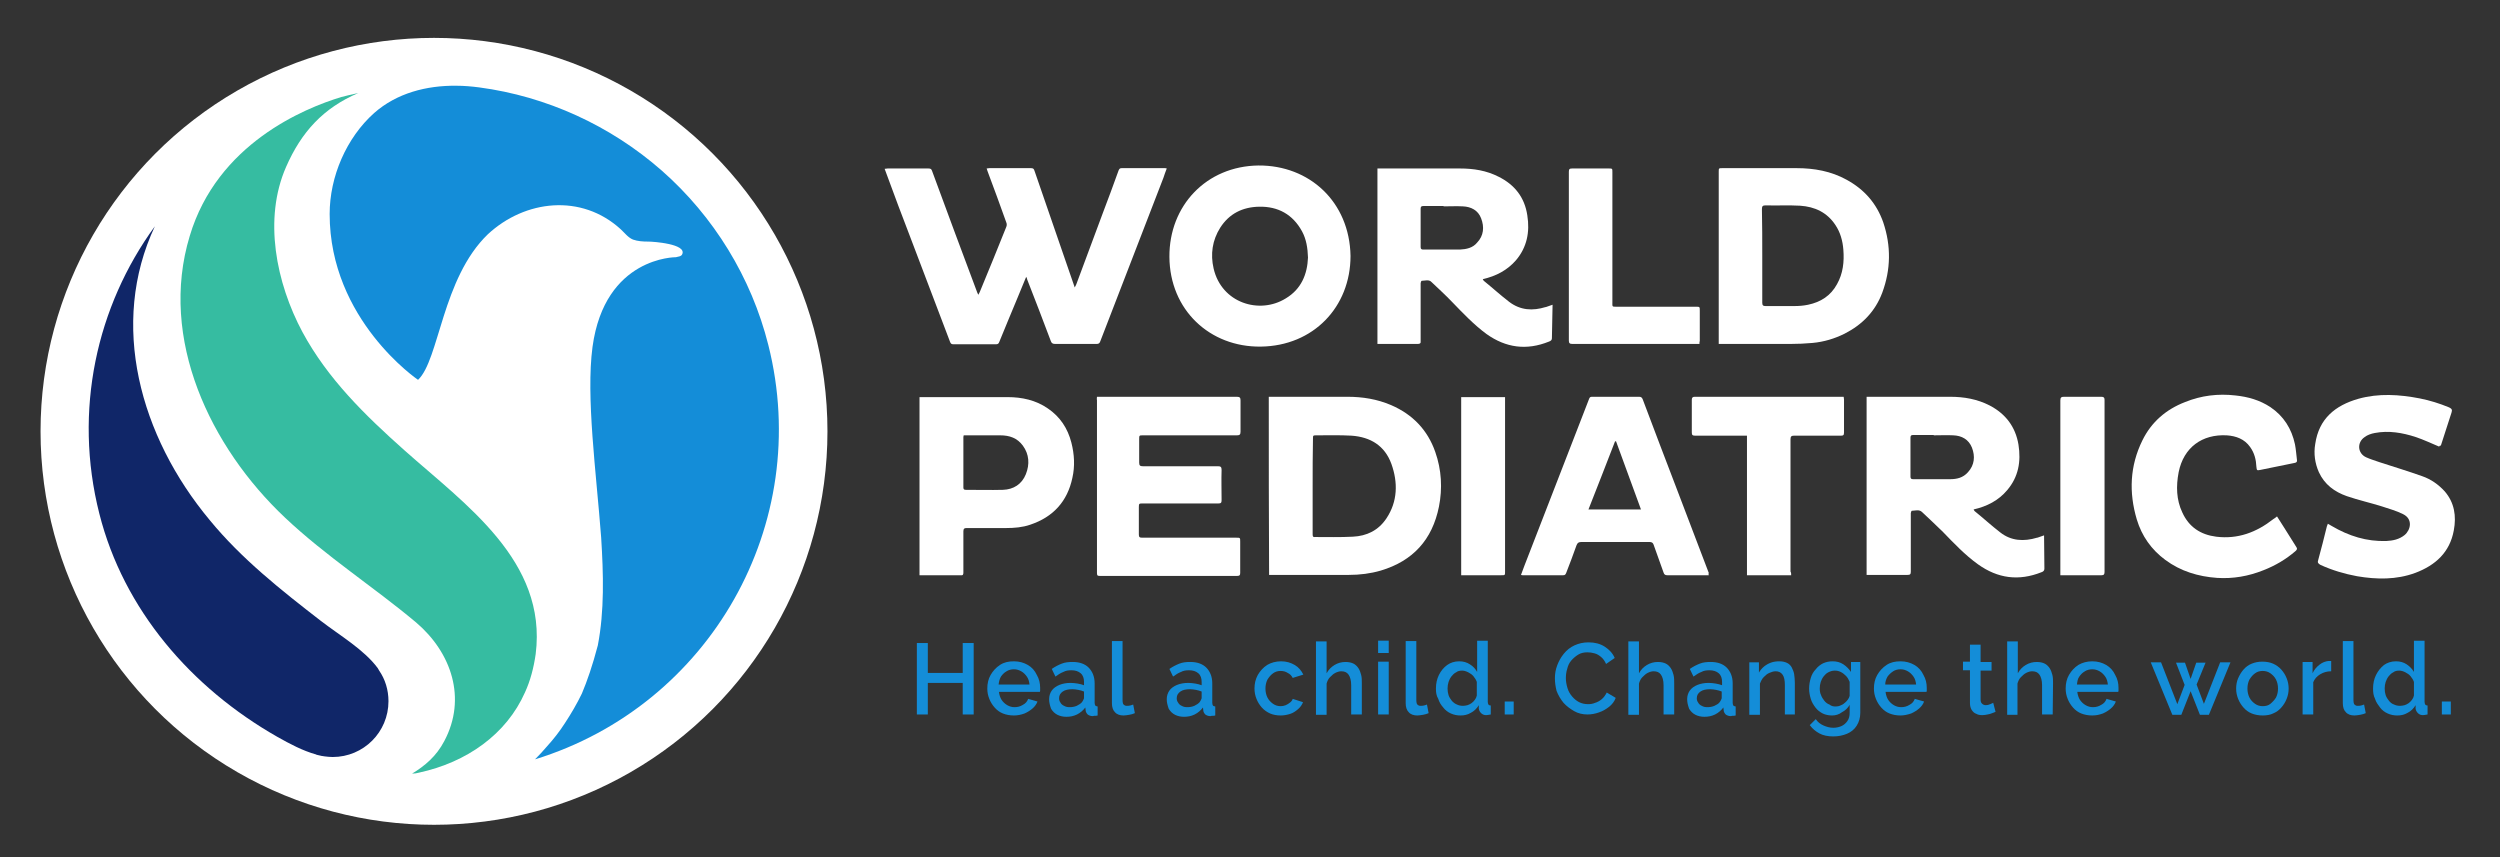 <?xml version="1.0" encoding="UTF-8"?> <svg xmlns="http://www.w3.org/2000/svg" xmlns:xlink="http://www.w3.org/1999/xlink" version="1.0" id="Capa_1" x="0px" y="0px" viewBox="0 0 752.3 257.9" style="enable-background:new 0 0 752.3 257.9;" xml:space="preserve"><rect x="0" y="0" width="752.3" height="257.9" fill="#333333" stroke="none"/> <style type="text/css"> .st0{fill:#FFFFFF;} .st1{fill:#148DD8;} .st2{fill:#36BCA1;} .st3{fill:#102668;} .st4{display:none;fill:#102668;} </style> <g> <circle class="st0" cx="130.6" cy="129.8" r="118.4"></circle> <g> <path class="st1" d="M293,193.5V215h-3.3v-9.5h-10.5v9.5h-3.3v-21.5h3.3v9h10.5v-9H293z"></path> <path class="st1" d="M305.1,215.3c-1.2,0-2.3-0.2-3.3-0.6s-1.8-1-2.5-1.8c-0.7-0.8-1.2-1.6-1.6-2.6s-0.6-2-0.6-3.1 c0-1.5,0.3-2.9,1-4.1s1.6-2.2,2.8-3s2.6-1.1,4.2-1.1c1.6,0,3,0.4,4.2,1.1s2.1,1.7,2.7,3c0.7,1.2,1,2.5,1,3.9c0,0.2,0,0.5,0,0.7 s0,0.4-0.1,0.5h-12.3c0.1,0.9,0.4,1.8,0.8,2.4s1,1.2,1.7,1.6c0.7,0.4,1.4,0.6,2.2,0.6c0.9,0,1.7-0.2,2.5-0.7 c0.8-0.4,1.3-1,1.6-1.8l2.8,0.8c-0.3,0.8-0.8,1.5-1.5,2.1s-1.5,1.1-2.4,1.5C307.2,215.1,306.2,215.3,305.1,215.3z M300.5,206h9.3 c-0.1-0.9-0.3-1.7-0.8-2.4s-1-1.2-1.7-1.6c-0.7-0.4-1.4-0.6-2.2-0.6c-0.8,0-1.6,0.2-2.2,0.6c-0.7,0.4-1.2,0.9-1.7,1.6 C300.8,204.3,300.6,205.1,300.5,206z"></path> <path class="st1" d="M315.7,210.4c0-1,0.3-1.9,0.8-2.6s1.3-1.3,2.3-1.7s2.1-0.6,3.4-0.6c0.7,0,1.4,0.1,2.1,0.2 c0.7,0.1,1.3,0.3,1.9,0.5v-1c0-1.1-0.3-2-1-2.6c-0.7-0.6-1.6-0.9-2.8-0.9c-0.9,0-1.7,0.1-2.4,0.5c-0.8,0.3-1.6,0.8-2.4,1.4 l-1.1-2.3c1-0.7,2-1.2,3-1.6c1-0.4,2.1-0.5,3.3-0.5c2.1,0,3.7,0.6,4.8,1.7s1.8,2.7,1.8,4.7v5.9c0,0.4,0.1,0.6,0.2,0.8 s0.4,0.2,0.7,0.3v2.7c-0.3,0.1-0.5,0.1-0.8,0.1c-0.2,0-0.4,0-0.6,0.1c-0.7,0-1.2-0.2-1.6-0.5c-0.3-0.3-0.6-0.8-0.6-1.2l-0.1-0.9 c-0.7,0.9-1.5,1.6-2.5,2.1c-1,0.5-2.1,0.7-3.2,0.7c-1,0-1.9-0.2-2.7-0.6s-1.4-1-1.9-1.8C315.9,212.2,315.7,211.3,315.7,210.4z M325.5,211.4c0.2-0.3,0.4-0.5,0.5-0.8c0.2-0.3,0.2-0.5,0.2-0.7v-1.8c-0.5-0.2-1.1-0.4-1.7-0.5c-0.6-0.1-1.2-0.2-1.8-0.2 c-1.2,0-2.2,0.2-2.9,0.7c-0.7,0.5-1.1,1.1-1.1,2c0,0.5,0.1,0.9,0.4,1.3c0.2,0.4,0.6,0.8,1.1,1c0.5,0.3,1,0.4,1.7,0.4 c0.7,0,1.4-0.1,2.1-0.4C324.6,212.1,325.1,211.8,325.5,211.4z"></path> <path class="st1" d="M334.6,192.9h3.2v17.6c0,0.8,0.1,1.3,0.3,1.5c0.2,0.2,0.5,0.4,0.9,0.4c0.4,0,0.7,0,1.1-0.1s0.7-0.2,0.9-0.3 l0.5,2.6c-0.5,0.2-1,0.4-1.7,0.5c-0.7,0.1-1.2,0.2-1.7,0.2c-1.1,0-2-0.3-2.6-1c-0.6-0.6-0.9-1.5-0.9-2.7V192.9z"></path> <path class="st1" d="M351.1,210.4c0-1,0.3-1.9,0.8-2.6s1.3-1.3,2.3-1.7s2.1-0.6,3.4-0.6c0.7,0,1.4,0.1,2.1,0.2 c0.7,0.1,1.3,0.3,1.9,0.5v-1c0-1.1-0.3-2-1-2.6c-0.7-0.6-1.6-0.9-2.8-0.9c-0.9,0-1.7,0.1-2.4,0.5c-0.8,0.3-1.6,0.8-2.4,1.4 l-1.1-2.3c1-0.7,2-1.2,3-1.6c1-0.4,2.1-0.5,3.3-0.5c2.1,0,3.7,0.6,4.8,1.7s1.8,2.7,1.8,4.7v5.9c0,0.4,0.1,0.6,0.2,0.8 s0.4,0.2,0.7,0.3v2.7c-0.3,0.1-0.5,0.1-0.8,0.1c-0.2,0-0.4,0-0.6,0.1c-0.7,0-1.2-0.2-1.6-0.5c-0.3-0.3-0.6-0.8-0.6-1.2l-0.1-0.9 c-0.7,0.9-1.5,1.6-2.5,2.1c-1,0.5-2.1,0.7-3.2,0.7c-1,0-1.9-0.2-2.7-0.6s-1.4-1-1.9-1.8C351.3,212.2,351.1,211.3,351.1,210.4z M360.9,211.4c0.2-0.3,0.4-0.5,0.5-0.8c0.2-0.3,0.2-0.5,0.2-0.7v-1.8c-0.5-0.2-1.1-0.4-1.7-0.5c-0.6-0.1-1.2-0.2-1.8-0.2 c-1.2,0-2.2,0.2-2.9,0.7c-0.7,0.5-1.1,1.1-1.1,2c0,0.5,0.1,0.9,0.4,1.3c0.2,0.4,0.6,0.8,1.1,1c0.5,0.3,1,0.4,1.7,0.4 c0.7,0,1.4-0.1,2.1-0.4C360,212.1,360.5,211.8,360.9,211.4z"></path> <path class="st1" d="M385.4,215.3c-1.2,0-2.3-0.2-3.2-0.6s-1.8-1-2.5-1.8s-1.2-1.6-1.6-2.6s-0.6-2-0.6-3.1c0-1.5,0.3-2.8,1-4.1 c0.7-1.2,1.6-2.2,2.8-3c1.2-0.7,2.6-1.1,4.2-1.1c1.6,0,2.9,0.4,4.1,1.1s2,1.7,2.6,2.9l-3.2,1c-0.3-0.6-0.8-1.2-1.5-1.5 c-0.6-0.4-1.3-0.6-2.1-0.6c-0.9,0-1.6,0.2-2.3,0.7s-1.2,1.1-1.7,1.9c-0.4,0.8-0.6,1.7-0.6,2.7c0,1,0.2,1.9,0.6,2.7 c0.4,0.8,1,1.4,1.7,1.9s1.5,0.7,2.3,0.7c0.5,0,1-0.1,1.5-0.3c0.5-0.2,0.9-0.5,1.3-0.8s0.7-0.7,0.8-1.1l3.1,1 c-0.3,0.8-0.8,1.5-1.5,2.1s-1.4,1.1-2.3,1.4C387.4,215.1,386.4,215.3,385.4,215.3z"></path> <path class="st1" d="M409.8,215h-3.2v-8.8c0-1.4-0.3-2.5-0.8-3.2c-0.5-0.7-1.2-1-2.2-1c-0.6,0-1.2,0.2-1.8,0.5 c-0.6,0.3-1.1,0.8-1.6,1.3s-0.8,1.2-1,1.9v9.4H396v-22.1h3.2v9.6c0.6-1.1,1.4-1.9,2.4-2.5c1-0.6,2.1-0.9,3.3-0.9 c1,0,1.8,0.2,2.4,0.5c0.6,0.3,1.1,0.8,1.5,1.4s0.6,1.3,0.8,2c0.2,0.8,0.2,1.6,0.2,2.5L409.8,215L409.8,215z"></path> <path class="st1" d="M414.7,196.5v-3.7h3.2v3.7H414.7z M414.7,215v-15.9h3.2V215H414.7z"></path> <path class="st1" d="M423,192.9h3.2v17.6c0,0.8,0.1,1.3,0.3,1.5c0.2,0.2,0.5,0.4,0.9,0.4c0.4,0,0.7,0,1.1-0.1s0.7-0.2,0.9-0.3 l0.5,2.6c-0.5,0.2-1,0.4-1.7,0.5c-0.7,0.1-1.2,0.2-1.7,0.2c-1.1,0-2-0.3-2.6-1c-0.6-0.6-0.9-1.5-0.9-2.7L423,192.9L423,192.9z"></path> <path class="st1" d="M432.1,207.2c0-1.5,0.3-2.9,0.9-4.1c0.6-1.2,1.4-2.2,2.5-3c1-0.7,2.2-1.1,3.6-1.1c1.2,0,2.3,0.3,3.2,0.9 c1,0.6,1.7,1.4,2.2,2.3v-9.4h3.2v18.4c0,0.4,0.1,0.6,0.2,0.8c0.1,0.2,0.4,0.3,0.7,0.3v2.7c-0.6,0.1-1.1,0.2-1.4,0.2 c-0.6,0-1.1-0.2-1.5-0.6c-0.4-0.4-0.6-0.8-0.7-1.3l0-1.1c-0.6,1-1.4,1.8-2.4,2.3c-1,0.6-2,0.8-3.1,0.8c-1.1,0-2-0.2-2.9-0.6 c-0.9-0.4-1.7-1-2.3-1.8c-0.7-0.8-1.2-1.6-1.5-2.6C432.2,209.3,432.1,208.3,432.1,207.2z M444.4,209.3v-4.1 c-0.2-0.6-0.6-1.2-1-1.7s-1-0.9-1.6-1.2s-1.2-0.5-1.8-0.5c-0.7,0-1.3,0.1-1.8,0.5c-0.6,0.3-1,0.7-1.4,1.2s-0.7,1.1-0.9,1.7 c-0.2,0.6-0.3,1.3-0.3,2c0,0.7,0.1,1.4,0.3,2c0.2,0.6,0.6,1.2,1,1.7s1,0.9,1.5,1.1c0.6,0.3,1.2,0.4,1.9,0.4c0.4,0,0.9-0.1,1.3-0.2 s0.9-0.4,1.2-0.6c0.4-0.3,0.7-0.6,1-1C444.1,210.2,444.3,209.8,444.4,209.3z"></path> <path class="st1" d="M452.8,215v-3.9h2.7v3.9H452.8z"></path> <path class="st1" d="M467.9,204.1c0-1.3,0.2-2.6,0.7-3.9c0.5-1.3,1.1-2.4,2-3.5s1.9-1.9,3.2-2.5s2.7-0.9,4.2-0.9 c1.9,0,3.5,0.4,4.9,1.3s2.4,2,3,3.4l-2.6,1.8c-0.4-0.9-0.9-1.6-1.5-2.1c-0.6-0.5-1.2-0.9-2-1.1c-0.7-0.2-1.4-0.3-2.1-0.3 c-1.1,0-2,0.2-2.8,0.7c-0.8,0.5-1.5,1.1-2.1,1.8s-1,1.6-1.2,2.5c-0.3,0.9-0.4,1.9-0.4,2.8c0,1,0.2,2,0.5,3c0.3,1,0.8,1.8,1.4,2.5 c0.6,0.7,1.3,1.3,2.1,1.7c0.8,0.4,1.7,0.6,2.7,0.6c0.7,0,1.4-0.1,2.1-0.4c0.7-0.2,1.4-0.6,2-1.1c0.6-0.5,1.1-1.2,1.5-2l2.7,1.6 c-0.4,1.1-1.1,2-2,2.7s-1.9,1.3-3.1,1.7c-1.1,0.4-2.3,0.6-3.4,0.6c-1.4,0-2.8-0.3-4-1s-2.3-1.5-3.2-2.5c-0.9-1.1-1.6-2.3-2.1-3.6 C468.1,206.7,467.9,205.4,467.9,204.1z"></path> <path class="st1" d="M503.8,215h-3.2v-8.8c0-1.4-0.3-2.5-0.8-3.2c-0.5-0.7-1.2-1-2.2-1c-0.6,0-1.2,0.2-1.8,0.5 c-0.6,0.3-1.1,0.8-1.6,1.3s-0.8,1.2-1,1.9v9.4h-3.2v-22.1h3.2v9.6c0.6-1.1,1.4-1.9,2.4-2.5c1-0.6,2.1-0.9,3.3-0.9 c1,0,1.8,0.2,2.4,0.5s1.1,0.8,1.5,1.4s0.6,1.3,0.8,2c0.2,0.8,0.2,1.6,0.2,2.5L503.8,215L503.8,215z"></path> <path class="st1" d="M507.7,210.4c0-1,0.3-1.9,0.8-2.6s1.3-1.3,2.3-1.7s2.1-0.6,3.4-0.6c0.7,0,1.4,0.1,2.1,0.2 c0.7,0.1,1.3,0.3,1.9,0.5v-1c0-1.1-0.3-2-1-2.6c-0.7-0.6-1.6-0.9-2.8-0.9c-0.9,0-1.7,0.1-2.4,0.5c-0.8,0.3-1.6,0.8-2.4,1.4 l-1.1-2.3c1-0.7,2-1.2,3-1.6c1-0.4,2.1-0.5,3.3-0.5c2.1,0,3.7,0.6,4.8,1.7s1.8,2.7,1.8,4.7v5.9c0,0.4,0.1,0.6,0.2,0.8 s0.4,0.2,0.7,0.3v2.7c-0.3,0.1-0.5,0.1-0.8,0.1c-0.2,0-0.4,0-0.6,0.1c-0.7,0-1.2-0.2-1.6-0.5c-0.3-0.3-0.6-0.8-0.6-1.2l-0.1-0.9 c-0.7,0.9-1.5,1.6-2.5,2.1c-1,0.5-2.1,0.7-3.2,0.7c-1,0-1.9-0.2-2.7-0.6s-1.4-1-1.9-1.8C507.9,212.2,507.7,211.3,507.7,210.4z M517.4,211.4c0.2-0.3,0.4-0.5,0.5-0.8c0.2-0.3,0.2-0.5,0.2-0.7v-1.8c-0.5-0.2-1.1-0.4-1.7-0.5c-0.6-0.1-1.2-0.2-1.8-0.2 c-1.2,0-2.2,0.2-2.9,0.7c-0.7,0.5-1.1,1.1-1.1,2c0,0.5,0.1,0.9,0.4,1.3c0.2,0.4,0.6,0.8,1.1,1c0.5,0.3,1,0.4,1.7,0.4 c0.7,0,1.4-0.1,2.1-0.4C516.5,212.1,517.1,211.8,517.4,211.4z"></path> <path class="st1" d="M540.3,215h-3.2v-8.8c0-1.5-0.2-2.5-0.7-3.2c-0.5-0.7-1.2-1-2.1-1c-0.6,0-1.2,0.2-1.9,0.5s-1.2,0.8-1.7,1.3 c-0.5,0.5-0.8,1.2-1.1,1.9v9.4h-3.2v-15.8h2.9v3.1c0.4-0.7,0.9-1.3,1.5-1.8s1.3-0.9,2.1-1.2s1.7-0.4,2.6-0.4 c0.9,0,1.7,0.2,2.3,0.5s1.1,0.8,1.4,1.4c0.3,0.6,0.6,1.3,0.7,2c0.1,0.8,0.2,1.6,0.2,2.5V215z"></path> <path class="st1" d="M551.3,215.3c-1,0-2-0.2-2.8-0.6s-1.6-1-2.2-1.8c-0.6-0.8-1.1-1.6-1.4-2.6c-0.3-1-0.5-2-0.5-3.1 c0-1.1,0.2-2.2,0.5-3.2c0.3-1,0.8-1.9,1.5-2.6c0.6-0.8,1.4-1.4,2.2-1.8c0.9-0.4,1.8-0.6,2.9-0.6c1.2,0,2.3,0.3,3.2,0.9 s1.7,1.4,2.3,2.3v-3h2.8v15.3c0,1.5-0.4,2.8-1.1,3.9c-0.7,1.1-1.7,1.9-2.9,2.4s-2.6,0.8-4.1,0.8c-1.7,0-3.1-0.3-4.2-0.9 c-1.1-0.6-2.1-1.4-2.9-2.5l1.8-1.8c0.6,0.9,1.4,1.5,2.3,1.9s1.9,0.7,3,0.7c0.9,0,1.7-0.2,2.4-0.5c0.7-0.3,1.3-0.8,1.8-1.5 c0.5-0.7,0.7-1.5,0.7-2.5v-2.4c-0.5,0.9-1.3,1.7-2.3,2.2C553.4,215,552.4,215.3,551.3,215.3z M552.4,212.6c0.5,0,1-0.1,1.4-0.3 c0.5-0.2,0.9-0.4,1.2-0.7c0.4-0.3,0.7-0.6,1-1c0.3-0.4,0.5-0.8,0.6-1.2v-4.2c-0.3-0.7-0.6-1.3-1.1-1.8s-1-0.9-1.6-1.2 c-0.6-0.3-1.2-0.4-1.8-0.4c-0.7,0-1.3,0.2-1.9,0.5s-1,0.7-1.4,1.2c-0.4,0.5-0.7,1.1-0.9,1.7c-0.2,0.6-0.3,1.3-0.3,2 c0,0.7,0.1,1.4,0.4,2c0.2,0.6,0.6,1.2,1,1.7s0.9,0.9,1.5,1.1C551.1,212.5,551.7,212.6,552.4,212.6z"></path> <path class="st1" d="M571.9,215.3c-1.2,0-2.3-0.2-3.3-0.6s-1.8-1-2.5-1.8c-0.7-0.8-1.2-1.6-1.6-2.6s-0.6-2-0.6-3.1 c0-1.5,0.3-2.9,1-4.1s1.6-2.2,2.8-3s2.6-1.1,4.2-1.1c1.6,0,3,0.4,4.2,1.1s2.1,1.7,2.7,3c0.7,1.2,1,2.5,1,3.9c0,0.2,0,0.5,0,0.7 s0,0.4-0.1,0.5h-12.3c0.1,0.9,0.4,1.8,0.8,2.4s1,1.2,1.7,1.6c0.7,0.4,1.4,0.6,2.2,0.6c0.9,0,1.7-0.2,2.5-0.7 c0.8-0.4,1.3-1,1.6-1.8l2.8,0.8c-0.3,0.8-0.8,1.5-1.5,2.1s-1.5,1.1-2.4,1.5C573.9,215.1,572.9,215.3,571.9,215.3z M567.3,206h9.3 c-0.1-0.9-0.3-1.7-0.8-2.4s-1-1.2-1.7-1.6c-0.7-0.4-1.4-0.6-2.2-0.6c-0.8,0-1.6,0.2-2.2,0.6s-1.2,0.9-1.7,1.6 C567.6,204.3,567.3,205.1,567.3,206z"></path> <path class="st1" d="M600.5,214.2c-0.3,0.1-0.6,0.3-1,0.4c-0.4,0.2-0.9,0.3-1.4,0.4c-0.5,0.1-1,0.2-1.6,0.2 c-0.7,0-1.3-0.1-1.8-0.4c-0.6-0.2-1-0.6-1.4-1.2c-0.3-0.5-0.5-1.2-0.5-2v-9.9h-2.1v-2.6h2.1V194h3.2v5.2h3.3v2.6H596v8.8 c0,0.5,0.2,1,0.5,1.2c0.3,0.3,0.7,0.4,1.1,0.4s0.9-0.1,1.3-0.3s0.7-0.3,0.9-0.4L600.5,214.2z"></path> <path class="st1" d="M617.7,215h-3.2v-8.8c0-1.4-0.3-2.5-0.8-3.2c-0.5-0.7-1.2-1-2.2-1c-0.6,0-1.2,0.2-1.8,0.5 c-0.6,0.3-1.1,0.8-1.6,1.3s-0.8,1.2-1,1.9v9.4H604v-22.1h3.2v9.6c0.6-1.1,1.4-1.9,2.4-2.5c1-0.6,2.1-0.9,3.3-0.9 c1,0,1.8,0.2,2.4,0.5s1.1,0.8,1.5,1.4s0.6,1.3,0.8,2c0.2,0.8,0.2,1.6,0.2,2.5L617.7,215L617.7,215z"></path> <path class="st1" d="M629.6,215.3c-1.2,0-2.3-0.2-3.3-0.6s-1.8-1-2.5-1.8c-0.7-0.8-1.2-1.6-1.6-2.6s-0.6-2-0.6-3.1 c0-1.5,0.3-2.9,1-4.1s1.6-2.2,2.8-3c1.2-0.7,2.6-1.1,4.2-1.1c1.6,0,3,0.4,4.2,1.1s2.1,1.7,2.7,3c0.7,1.2,1,2.5,1,3.9 c0,0.2,0,0.5,0,0.7s0,0.4-0.1,0.5h-12.3c0.1,0.9,0.4,1.8,0.8,2.4s1,1.2,1.7,1.6c0.7,0.4,1.4,0.6,2.2,0.6c0.9,0,1.7-0.2,2.5-0.7 c0.8-0.4,1.3-1,1.6-1.8l2.8,0.8c-0.3,0.8-0.8,1.5-1.5,2.1s-1.5,1.1-2.4,1.5C631.7,215.1,630.7,215.3,629.6,215.3z M625,206h9.3 c-0.1-0.9-0.3-1.7-0.8-2.4s-1-1.2-1.7-1.6c-0.7-0.4-1.4-0.6-2.2-0.6c-0.8,0-1.6,0.2-2.2,0.6c-0.7,0.4-1.2,0.9-1.7,1.6 S625.1,205.1,625,206z"></path> <path class="st1" d="M668.1,199.3h3.1l-6.5,15.8H662l-2.8-7.1l-2.8,7.1h-2.7l-6.5-15.8h3.1l4.9,12.6l2.2-5.8l-2.6-6.7h2.7l1.7,4.9 l1.7-4.9h2.8L661,206l2.2,5.8L668.1,199.3z"></path> <path class="st1" d="M680.9,215.3c-1.2,0-2.3-0.2-3.3-0.6s-1.8-1-2.5-1.8c-0.7-0.8-1.2-1.6-1.6-2.6s-0.6-2-0.6-3.1 c0-1.1,0.2-2.2,0.6-3.1s0.9-1.8,1.6-2.6c0.7-0.8,1.5-1.4,2.5-1.8c1-0.4,2-0.6,3.2-0.6c1.2,0,2.3,0.2,3.2,0.6s1.8,1,2.5,1.8 c0.7,0.8,1.2,1.6,1.6,2.6c0.4,1,0.6,2,0.6,3.1c0,1.1-0.2,2.1-0.6,3.1s-0.9,1.8-1.6,2.6c-0.7,0.8-1.5,1.4-2.5,1.8 C683.2,215.1,682.1,215.3,680.9,215.3z M676.3,207.2c0,1,0.2,1.9,0.6,2.7c0.4,0.8,1,1.4,1.7,1.9c0.7,0.5,1.5,0.7,2.3,0.7 c0.9,0,1.7-0.2,2.3-0.7s1.2-1.1,1.7-1.9c0.4-0.8,0.6-1.7,0.6-2.7c0-1-0.2-1.9-0.6-2.7s-1-1.4-1.7-1.9c-0.7-0.5-1.5-0.7-2.3-0.7 c-0.9,0-1.6,0.2-2.3,0.7c-0.7,0.5-1.2,1.1-1.7,1.9C676.5,205.3,676.3,206.2,676.3,207.2z"></path> <path class="st1" d="M701.5,202c-1.2,0-2.3,0.3-3.3,0.9s-1.7,1.4-2.1,2.4v9.7h-3.2v-15.8h3v3.4c0.5-1.1,1.2-1.9,2.1-2.6 c0.9-0.7,1.8-1,2.7-1.1c0.2,0,0.4,0,0.5,0s0.2,0,0.3,0L701.5,202L701.5,202z"></path> <path class="st1" d="M705,192.9h3.2v17.6c0,0.8,0.1,1.3,0.3,1.5c0.2,0.2,0.5,0.4,0.9,0.4c0.4,0,0.7,0,1.1-0.1s0.7-0.2,0.9-0.3 l0.5,2.6c-0.5,0.2-1,0.4-1.7,0.5c-0.7,0.1-1.2,0.2-1.7,0.2c-1.1,0-2-0.3-2.6-1c-0.6-0.6-0.9-1.5-0.9-2.7L705,192.9L705,192.9z"></path> <path class="st1" d="M714.1,207.2c0-1.5,0.3-2.9,0.9-4.1c0.6-1.2,1.4-2.2,2.4-3c1-0.7,2.2-1.1,3.6-1.1c1.2,0,2.3,0.3,3.2,0.9 s1.7,1.4,2.2,2.3v-9.4h3.2v18.4c0,0.4,0.1,0.6,0.2,0.8c0.1,0.2,0.4,0.3,0.7,0.3v2.7c-0.6,0.1-1.1,0.2-1.4,0.2 c-0.6,0-1.1-0.2-1.5-0.6s-0.6-0.8-0.7-1.3l0-1.1c-0.6,1-1.4,1.8-2.4,2.3c-1,0.6-2,0.8-3.1,0.8c-1.1,0-2-0.2-2.9-0.6 s-1.7-1-2.3-1.8s-1.2-1.6-1.5-2.6C714.2,209.3,714.1,208.3,714.1,207.2z M726.4,209.3v-4.1c-0.2-0.6-0.6-1.2-1-1.7s-1-0.9-1.6-1.2 s-1.2-0.5-1.8-0.5c-0.7,0-1.3,0.1-1.8,0.5c-0.6,0.3-1,0.7-1.4,1.2c-0.4,0.5-0.7,1.1-0.9,1.7c-0.2,0.6-0.3,1.3-0.3,2 c0,0.7,0.1,1.4,0.3,2c0.2,0.6,0.6,1.2,1,1.7c0.4,0.5,0.9,0.9,1.5,1.1c0.6,0.3,1.2,0.4,1.9,0.4c0.4,0,0.9-0.1,1.3-0.2 c0.4-0.1,0.9-0.4,1.2-0.6c0.4-0.3,0.7-0.6,1-1C726.1,210.2,726.3,209.8,726.4,209.3z"></path> <path class="st1" d="M734.8,215v-3.9h2.7v3.9H734.8z"></path> </g> <g> <path class="st0" d="M308.8,83.3c-0.9,2.2-1.8,4.3-2.6,6.3c-1.8,4.4-3.7,8.8-5.5,13.3c-0.2,0.5-0.4,0.7-1,0.7c-4.3,0-8.5,0-12.8,0 c-0.6,0-0.8-0.2-1-0.7c-3.9-10.3-7.8-20.6-11.7-30.8c-2.6-6.8-5.2-13.6-7.7-20.5c-0.1-0.2-0.2-0.5-0.3-0.8c0.4,0,0.6-0.1,0.9-0.1 c4.1,0,8.2,0,12.3,0c0.7,0,0.9,0.2,1.1,0.8c4.5,12.2,9,24.4,13.6,36.6c0.1,0.1,0.1,0.3,0.3,0.6c0.2-0.4,0.4-0.7,0.5-1 c2.7-6.5,5.3-12.9,7.9-19.4c0.2-0.4,0.2-1,0-1.4c-1.8-5.1-3.7-10.2-5.6-15.3c-0.1-0.3-0.2-0.6-0.3-0.9c0.3,0,0.5-0.1,0.8-0.1 c4.2,0,8.4,0,12.5,0c0.6,0,0.9,0.1,1.1,0.8c4,11.5,7.9,23,11.9,34.5c0,0.1,0.1,0.2,0.2,0.6c0.2-0.4,0.4-0.7,0.5-1 c2.7-7.2,5.3-14.3,8-21.5c1.6-4.2,3.2-8.5,4.7-12.7c0.2-0.4,0.3-0.7,0.9-0.7c4.3,0,8.7,0,13,0c0.2,0,0.3,0,0.6,0.1 c-0.4,1-0.7,1.9-1,2.8c-6.3,16.4-12.7,32.8-19,49.2c-0.2,0.6-0.5,0.8-1.1,0.8c-4.2,0-8.3,0-12.5,0c-0.8,0-1.1-0.3-1.3-0.9 c-2.3-6.2-4.7-12.3-7.1-18.5C309.1,83.9,309,83.7,308.8,83.3z"></path> <path class="st0" d="M467.2,91.7l-2,0.7l0,0c0,0-0.1,0-0.1,0c-3.9,1.2-7.6,1-11-1.6c-2.6-2-5-4.2-7.6-6.3 c-0.1-0.1-0.2-0.3-0.3-0.5c4-0.9,7.4-2.7,10-5.7c3.3-3.9,4.2-8.5,3.4-13.5c-0.8-5.4-3.8-9.2-8.6-11.6c-3.7-1.9-7.6-2.5-11.7-2.5 c-8,0-16,0-23.9,0c-0.3,0-0.6,0-0.9,0c0,17.6,0,35.2,0,52.8c0.3,0,0.5,0,0.8,0c3.8,0,7.5,0,11.3,0c0.7,0,1-0.2,0.9-0.9 c0-4.6,0-9.1,0-13.7c0-1.2,0-2.5,0-3.7c0-0.2,0.2-0.7,0.3-0.7c1,0,2.2-0.5,3,0.4c2.1,2,4.2,3.9,6.2,6c3.3,3.4,6.5,6.8,10.3,9.6 c5.9,4.2,12.1,5,18.8,2.3c0.6-0.2,0.9-0.5,0.9-1L467.2,91.7z M439.3,75.1c-3.7,0-7.3,0-11,0c-0.6,0-0.8-0.2-0.8-0.8 c0-3.8,0-7.7,0-11.5c0-0.6,0.2-0.8,0.8-0.8c2,0,4.1,0,6.1,0c0,0,0,0,0,0.1c2,0,3.9-0.1,5.8,0c2.5,0.1,4.6,1.2,5.5,3.6 c1,2.6,0.8,5.2-1.2,7.3C443.2,74.6,441.3,75,439.3,75.1z"></path> <path class="st0" d="M517.2,103.5c0-0.5,0-0.8,0-1.1c0-16.9,0-33.8,0-50.7c0-1.1,0-1.1,1.1-1.1c7.4,0,14.8,0,22.3,0 c5.3,0,10.4,0.9,15.1,3.5c5.3,2.9,9,7.1,11,12.8c2.4,7.1,2.3,14.2-0.3,21.2c-2.1,5.6-6,9.6-11.3,12.3c-3,1.5-6.3,2.5-9.7,2.8 c-2.2,0.2-4.4,0.3-6.6,0.3c-6.8,0-13.5,0-20.3,0C518,103.5,517.7,103.5,517.2,103.5z M530.3,77c0,4.7,0,9.4,0,14.1 c0,0.8,0.3,1,1,1c2.9,0,5.8,0,8.6,0c1.4,0,2.8-0.1,4.2-0.4c3.8-0.8,6.8-2.7,8.7-6.2c1.8-3.2,2.2-6.7,1.9-10.4 c-0.2-2.6-0.9-5.2-2.4-7.4c-2.5-3.8-6.2-5.5-10.6-5.8c-3.5-0.2-6.9,0-10.4-0.1c-0.8,0-1.1,0.2-1.1,1.1 C530.3,67.7,530.3,72.4,530.3,77z"></path> <path class="st0" d="M406.4,77c0,15.4-11.2,27.1-27,27.3c-15.3,0.2-27.4-11-27.5-27c-0.1-15.4,11.1-27.3,26.8-27.5 C394,49.7,406.1,60.7,406.4,77z M393.6,77.5c-0.1-2.9-0.5-5.5-1.8-7.9c-2.8-5.1-7.2-7.5-12.9-7.4c-5,0.1-9,2.1-11.7,6.3 c-2.4,3.8-3,8-2,12.3c2.4,10.4,13.8,13.9,21.7,9C391.6,87,393.4,82.5,393.6,77.5z"></path> <path class="st0" d="M511.4,103.5c-0.4,0-0.7,0-1,0c-12.4,0-24.8,0-37.2,0c-0.8,0-1.1-0.2-1.1-1c0-17,0-33.9,0-50.8 c0-0.8,0.2-1,1-1c3.7,0,7.3,0,11,0c1.1,0,1.1,0,1.1,1.1c0,13,0,26,0,39c0,1.6-0.2,1.5,1.5,1.5c7.9,0,15.7,0,23.6,0 c1.2,0,1.2,0,1.2,1.2c0,3,0,6.1,0,9.1C511.4,102.8,511.4,103.1,511.4,103.5z"></path> <path class="st0" d="M381.8,119.4c0.3,0,0.6,0,1,0c7.5,0,15.1,0,22.7,0c4.5,0,8.9,0.7,13.1,2.5c6.5,2.8,11,7.5,13.3,14.1 c1.9,5.4,2.2,11,1.1,16.5c-2,9.9-7.8,16.3-17.5,19.2c-3.1,0.9-6.3,1.3-9.6,1.3c-7.8,0-15.6,0-23.3,0c-0.2,0-0.5,0-0.7,0 C381.8,155.2,381.8,137.4,381.8,119.4z M395,146.3c0,4.8,0,9.6,0,14.4c0,0.5,0,1,0.7,0.9c3.8,0,7.6,0.1,11.4-0.1 c4.2-0.2,7.7-1.9,10.1-5.5c3.4-5.1,3.5-10.8,1.5-16.4c-2-5.5-6.3-8.1-12-8.5c-3.5-0.2-7-0.1-10.5-0.1c-1.1,0-1.1,0-1.1,1.1 C395,136.8,395,141.5,395,146.3z"></path> <path class="st0" d="M330.1,119.4c0.4,0,0.7,0,1,0c13.7,0,27.4,0,41.1,0c0.9,0,1.1,0.3,1.1,1.1c0,3.1,0,6.2,0,9.4 c0,0.9-0.3,1.1-1.1,1.1c-9.4,0-18.8,0-28.2,0c-1.2,0-1.2,0-1.2,1.2c0,2.3,0,4.6,0,7c0,0.9,0.3,1.1,1.1,1.1c7.5,0,15,0,22.6,0 c0.8,0,1.1,0.2,1.1,1.1c-0.1,3,0,6.1,0,9.1c0,0.8-0.2,1-1,1c-7.5,0-15.1,0-22.7,0c-1.1,0-1.2,0-1.2,1.1c0,2.7,0,5.4,0,8.2 c0,0.8,0.2,1,1,1c9.4,0,18.9,0,28.3,0c1.2,0,1.2,0,1.2,1.2c0,3.1,0,6.3,0,9.4c0,0.7-0.2,0.9-0.9,0.9c-13.8,0-27.6,0-41.4,0 c-0.7,0-0.8-0.2-0.8-0.9c0-17.3,0-34.6,0-52C330,120,330.1,119.8,330.1,119.4z"></path> <path class="st0" d="M276.7,173.1c0-17.9,0-35.7,0-53.6c0.3,0,0.6,0,0.9,0c8.5,0,17.1,0,25.6,0c4.3,0,8.5,0.9,12.1,3.4 c3.7,2.5,6,6,7.1,10.3c0.9,3.5,1.1,7.1,0.3,10.6c-1.5,7.1-5.8,11.8-12.7,14.1c-2.3,0.8-4.8,1-7.2,1c-4,0-8,0-11.9,0 c-0.7,0-1,0.2-1,1c0,4.1,0,8.3,0,12.4c0,0.5-0.1,0.9-0.7,0.8c-4,0-8.1,0-12.1,0C277,173.1,276.9,173.1,276.7,173.1z M290,131 c0,0.2-0.1,0.3-0.1,0.5c0,5.1,0,10.1,0,15.2c0,0.5,0.2,0.7,0.7,0.7c3.7,0,7.4,0.1,11.2,0c3.2-0.1,5.7-1.7,6.9-4.7 c1.2-3,1-6-0.9-8.6c-1.7-2.3-4-3.1-6.8-3.1c-3.4,0-6.8,0-10.1,0C290.6,131,290.3,131,290,131z"></path> <path class="st0" d="M514.2,173.1c-0.4,0-0.7,0-1,0c-3.8,0-7.7,0-11.5,0c-0.6,0-0.9-0.2-1.1-0.8c-1-2.8-2-5.6-3-8.4 c-0.2-0.6-0.6-0.8-1.2-0.8c-6.8,0-13.7,0-20.5,0c-0.8,0-1.2,0.2-1.5,1c-1,2.8-2,5.5-3.1,8.3c-0.2,0.5-0.4,0.7-0.9,0.7 c-4.1,0-8.1,0-12.2,0c-0.1,0-0.3,0-0.5-0.1c0.3-0.9,0.7-1.8,1-2.7c5.7-14.7,11.4-29.4,17.1-44.1c0.8-2.1,1.6-4.1,2.4-6.2 c0.2-0.5,0.4-0.6,0.9-0.6c4.7,0,9.5,0,14.2,0c0.6,0,0.8,0.3,1,0.7c3.4,9,6.8,18,10.3,27.1c3.2,8.4,6.4,16.8,9.6,25.2 C514.1,172.6,514.1,172.8,514.2,173.1z M486.3,132.8c-0.1,0-0.2,0-0.3,0c-2.6,6.8-5.3,13.6-8,20.5c5.3,0,10.5,0,15.8,0 C491.3,146.5,488.8,139.6,486.3,132.8z"></path> <path class="st0" d="M734,134.4c-2.4-1-4.7-2.1-7.1-2.9c-4-1.3-8.1-2-12.3-1.2c-1.1,0.2-2.2,0.6-3,1.2c-2.4,1.6-2.2,4.9,0.4,6.1 c1.3,0.6,2.7,1,4.1,1.5c4.3,1.4,8.6,2.7,12.8,4.2c2.6,0.9,4.9,2.5,6.8,4.6c2.9,3.4,3.5,7.4,2.7,11.7c-1.2,6.6-5.5,10.5-11.6,12.8 c-5.7,2.1-11.6,2-17.5,1c-3.8-0.7-7.5-1.8-11-3.4c-0.7-0.4-1-0.7-0.7-1.5c0.9-3.4,1.8-6.7,2.6-10.1c0.1-0.2,0.2-0.5,0.3-0.8 c0.4,0.2,0.8,0.5,1.2,0.7c5.1,3,10.5,4.7,16.4,4.5c2-0.1,3.9-0.5,5.5-1.8c1.8-1.5,2.6-4.8-0.5-6.3c-2-1-4.2-1.6-6.3-2.3 c-3.5-1.1-7.1-1.9-10.6-3.1c-3.7-1.3-6.7-3.5-8.4-7.2c-1.2-2.7-1.6-5.6-1.1-8.5c1.1-7.6,6-11.6,13-13.6c6.1-1.7,12.3-1.3,18.5-0.1 c3,0.6,5.9,1.5,8.8,2.7c0.8,0.4,1,0.7,0.7,1.6c-1.1,3.3-2.1,6.6-3.2,9.9C734.2,134,734,134.3,734,134.4z"></path> <path class="st0" d="M685.2,155.4c1.5,2.3,2.9,4.6,4.3,6.8c0.5,0.8,1,1.6,1.5,2.4c0.4,0.5,0.2,0.8-0.2,1.2 c-2.9,2.5-6.1,4.4-9.7,5.8c-4.5,1.8-9.1,2.6-13.9,2.3c-5.7-0.4-11-2-15.6-5.4c-4.2-3.1-7.1-7.2-8.6-12.2 c-2.4-8.1-2.1-16.1,1.7-23.8c2.7-5.5,7.1-9.3,12.8-11.5c4.9-2,10-2.6,15.2-2c3.8,0.4,7.3,1.4,10.5,3.5c4,2.7,6.4,6.5,7.4,11.2 c0.3,1.5,0.4,3.1,0.6,4.7c0.1,0.5-0.1,0.8-0.7,0.9c-3.5,0.7-6.9,1.4-10.3,2.1c-1,0.2-1.1,0.2-1.2-0.9c-0.1-2.2-0.6-4.2-1.9-6 c-1.7-2.4-4.2-3.3-7-3.5c-7.4-0.4-13,3.6-14.5,11.1c-0.8,4.2-0.7,8.3,1.1,12.1c2,4.4,5.5,6.7,10.2,7.3c6.5,0.8,12.1-1.3,17.2-5.3 C684.5,156,684.8,155.7,685.2,155.4z"></path> <path class="st0" d="M539,173.1c-4.5,0-8.8,0-13.3,0c0-14,0-28,0-42c-0.5,0-0.8,0-1.1,0c-4.8,0-9.7,0-14.5,0c-0.8,0-1-0.2-1-1 c0-3.3,0-6.5,0-9.8c0-0.7,0.3-0.9,0.9-0.9c14.7,0,29.4,0,44,0c0.2,0,0.5,0,0.8,0c0,0.3,0.1,0.5,0.1,0.8c0,3.3,0,6.6,0,10 c0,0.8-0.3,0.9-0.9,0.9c-4.7,0-9.4,0-14.1,0c-0.8,0-1.1,0.2-1.1,1.1c0,13.3,0,26.5,0,39.8C539,172.3,539,172.6,539,173.1z"></path> <path class="st0" d="M620,173.1c0-0.4,0-0.7,0-1c0-17.2,0-34.4,0-51.6c0-0.9,0.3-1.1,1.1-1.1c3.8,0,7.5,0,11.2,0 c0.7,0,1,0.2,1,0.9c0,17.3,0,34.5,0,51.8c0,0.7-0.2,1-0.9,1c-3.8,0-7.7,0-11.5,0C620.6,173.1,620.3,173.1,620,173.1z"></path> <path class="st0" d="M439.7,173.1c0-17.9,0-35.8,0-53.6c4.4,0,8.8,0,13.2,0c0,0.4,0,0.7,0,1c0,17.2,0,34.3,0,51.5 c0,1.1,0,1.1-1.1,1.1c-3.7,0-7.4,0-11.1,0C440.5,173.1,440.2,173.1,439.7,173.1z"></path> <path class="st0" d="M615.1,161.1l-2,0.7l0,0c0,0-0.1,0-0.1,0c-4,1.2-7.8,1-11.1-1.6c-2.6-2-5.1-4.3-7.7-6.4 c-0.1-0.1-0.2-0.3-0.3-0.5c4-0.9,7.5-2.7,10.1-5.8c3.4-4,4.2-8.6,3.4-13.7c-0.9-5.4-3.9-9.3-8.7-11.8c-3.7-1.9-7.7-2.6-11.8-2.6 c-8.1,0-16.2,0-24.3,0c-0.3,0-0.6,0-0.9,0c0,17.9,0,35.7,0,53.6c0.3,0,0.5,0,0.8,0c3.8,0,7.7,0,11.5,0c0.8,0,1-0.2,1-1 c0-4.6,0-9.3,0-13.9c0-1.2,0-2.5,0-3.7c0-0.2,0.2-0.7,0.3-0.7c1,0,2.2-0.5,3.1,0.4c2.1,2,4.3,4,6.3,6c3.3,3.4,6.6,6.9,10.5,9.7 c6,4.3,12.3,5.1,19.1,2.4c0.6-0.2,0.9-0.5,0.9-1.1L615.1,161.1z M586.8,144.2c-3.7,0-7.4,0-11.1,0c-0.6,0-0.8-0.2-0.8-0.8 c0-3.9,0-7.8,0-11.7c0-0.6,0.2-0.8,0.8-0.8c2.1,0,4.1,0,6.2,0c0,0,0,0,0,0.1c2,0,4-0.1,5.9,0c2.5,0.1,4.6,1.2,5.6,3.7 c1,2.6,0.8,5.2-1.2,7.4C590.7,143.8,588.8,144.2,586.8,144.2z"></path> </g> <g> <g> <path class="st2" d="M158,208.3c1.6-3.5,2.6-7.3,3.2-11.5c3.5-28-21.2-45-39.5-61.3C109.9,125,98.6,114,91,99.9 c-7.9-14.8-11.8-34-4.9-49.7c4.6-10.5,11.2-17.7,21.7-22.2c-0.9,0.2-1.8,0.4-2.7,0.6c-0.8,0.2-1.6,0.4-2.4,0.6 C91.5,32.6,65.4,43.3,57.1,71c-9.4,31,6.2,63.6,28.7,84.8c12.3,11.6,26.5,20.7,39.4,31.5c10.7,9.1,15.3,22.9,8.5,35.7 c-2.4,4.6-5.9,7.5-9.7,9.8c0.7,0,1.4-0.1,2.1-0.3C140.4,229.4,152.4,221,158,208.3z"></path> <path class="st3" d="M114.1,201.8c-0.1-0.2-0.3-0.5-0.4-0.7c-4.1-5.6-11.5-9.9-17.2-14.3c-11.9-9.2-23.9-18.7-33.4-30.3 c-21-25.2-30.3-59-16.5-88.4C29.1,92.1,22,123.5,29.9,154.6c7.3,28.9,27.7,52.4,53.5,67.1c3.9,2.2,7.7,4.2,11.6,5.3 c0.1,0,0.1,0,0.2,0.1c0.1,0,0.2,0.1,0.4,0.1c0.4,0.1,0.8,0.2,1.3,0.3c0,0,0.1,0,0.1,0c0.2,0,0.4,0.1,0.6,0.1 c0.8,0.1,1.7,0.2,2.5,0.2c9.3,0,16.8-7.5,16.8-16.8C116.9,207.6,115.9,204.4,114.1,201.8z"></path> <circle class="st4" cx="100.1" cy="211" r="16.8"></circle> </g> <path class="st1" d="M231.2,103.8c-5.1-20.3-16.4-38.7-32.1-52.5c-15.4-13.5-34.6-22.3-54.9-25c-2.3-0.3-4.6-0.5-6.9-0.5 c-8.9-0.1-17.9,2.2-24.7,8.2c-8.4,7.5-13.4,19.2-13.4,30.4c0,31.9,26.6,49.9,26.6,49.9c6.4-6,7.2-30.5,21-43.8 c11.2-10.4,28.2-12.3,40-1.5c1.2,1.1,2.2,2.5,3.7,3.1c1.4,0.5,3,0.6,4.5,0.6c0,0,0.1,0,0.1,0c1.5,0,11.6,0.7,10.2,3.8 c-0.3,0.7-1.2,0.7-1.9,0.9l0,0c0,0-21.4-0.2-25.1,27c-2,15,1.1,37.6,2.6,57.3c0.7,11.1,1,22.1-1,32.5c-1.6,6.1-3.2,10.7-4.8,14.5 c-1.5,3.1-3.2,6-5.1,8.9c-1.6,2.5-3.4,4.8-5.4,7c-1.1,1.3-2.3,2.6-3.6,3.9C213.6,212.3,244.8,157.7,231.2,103.8z"></path> </g> </g> </svg> 